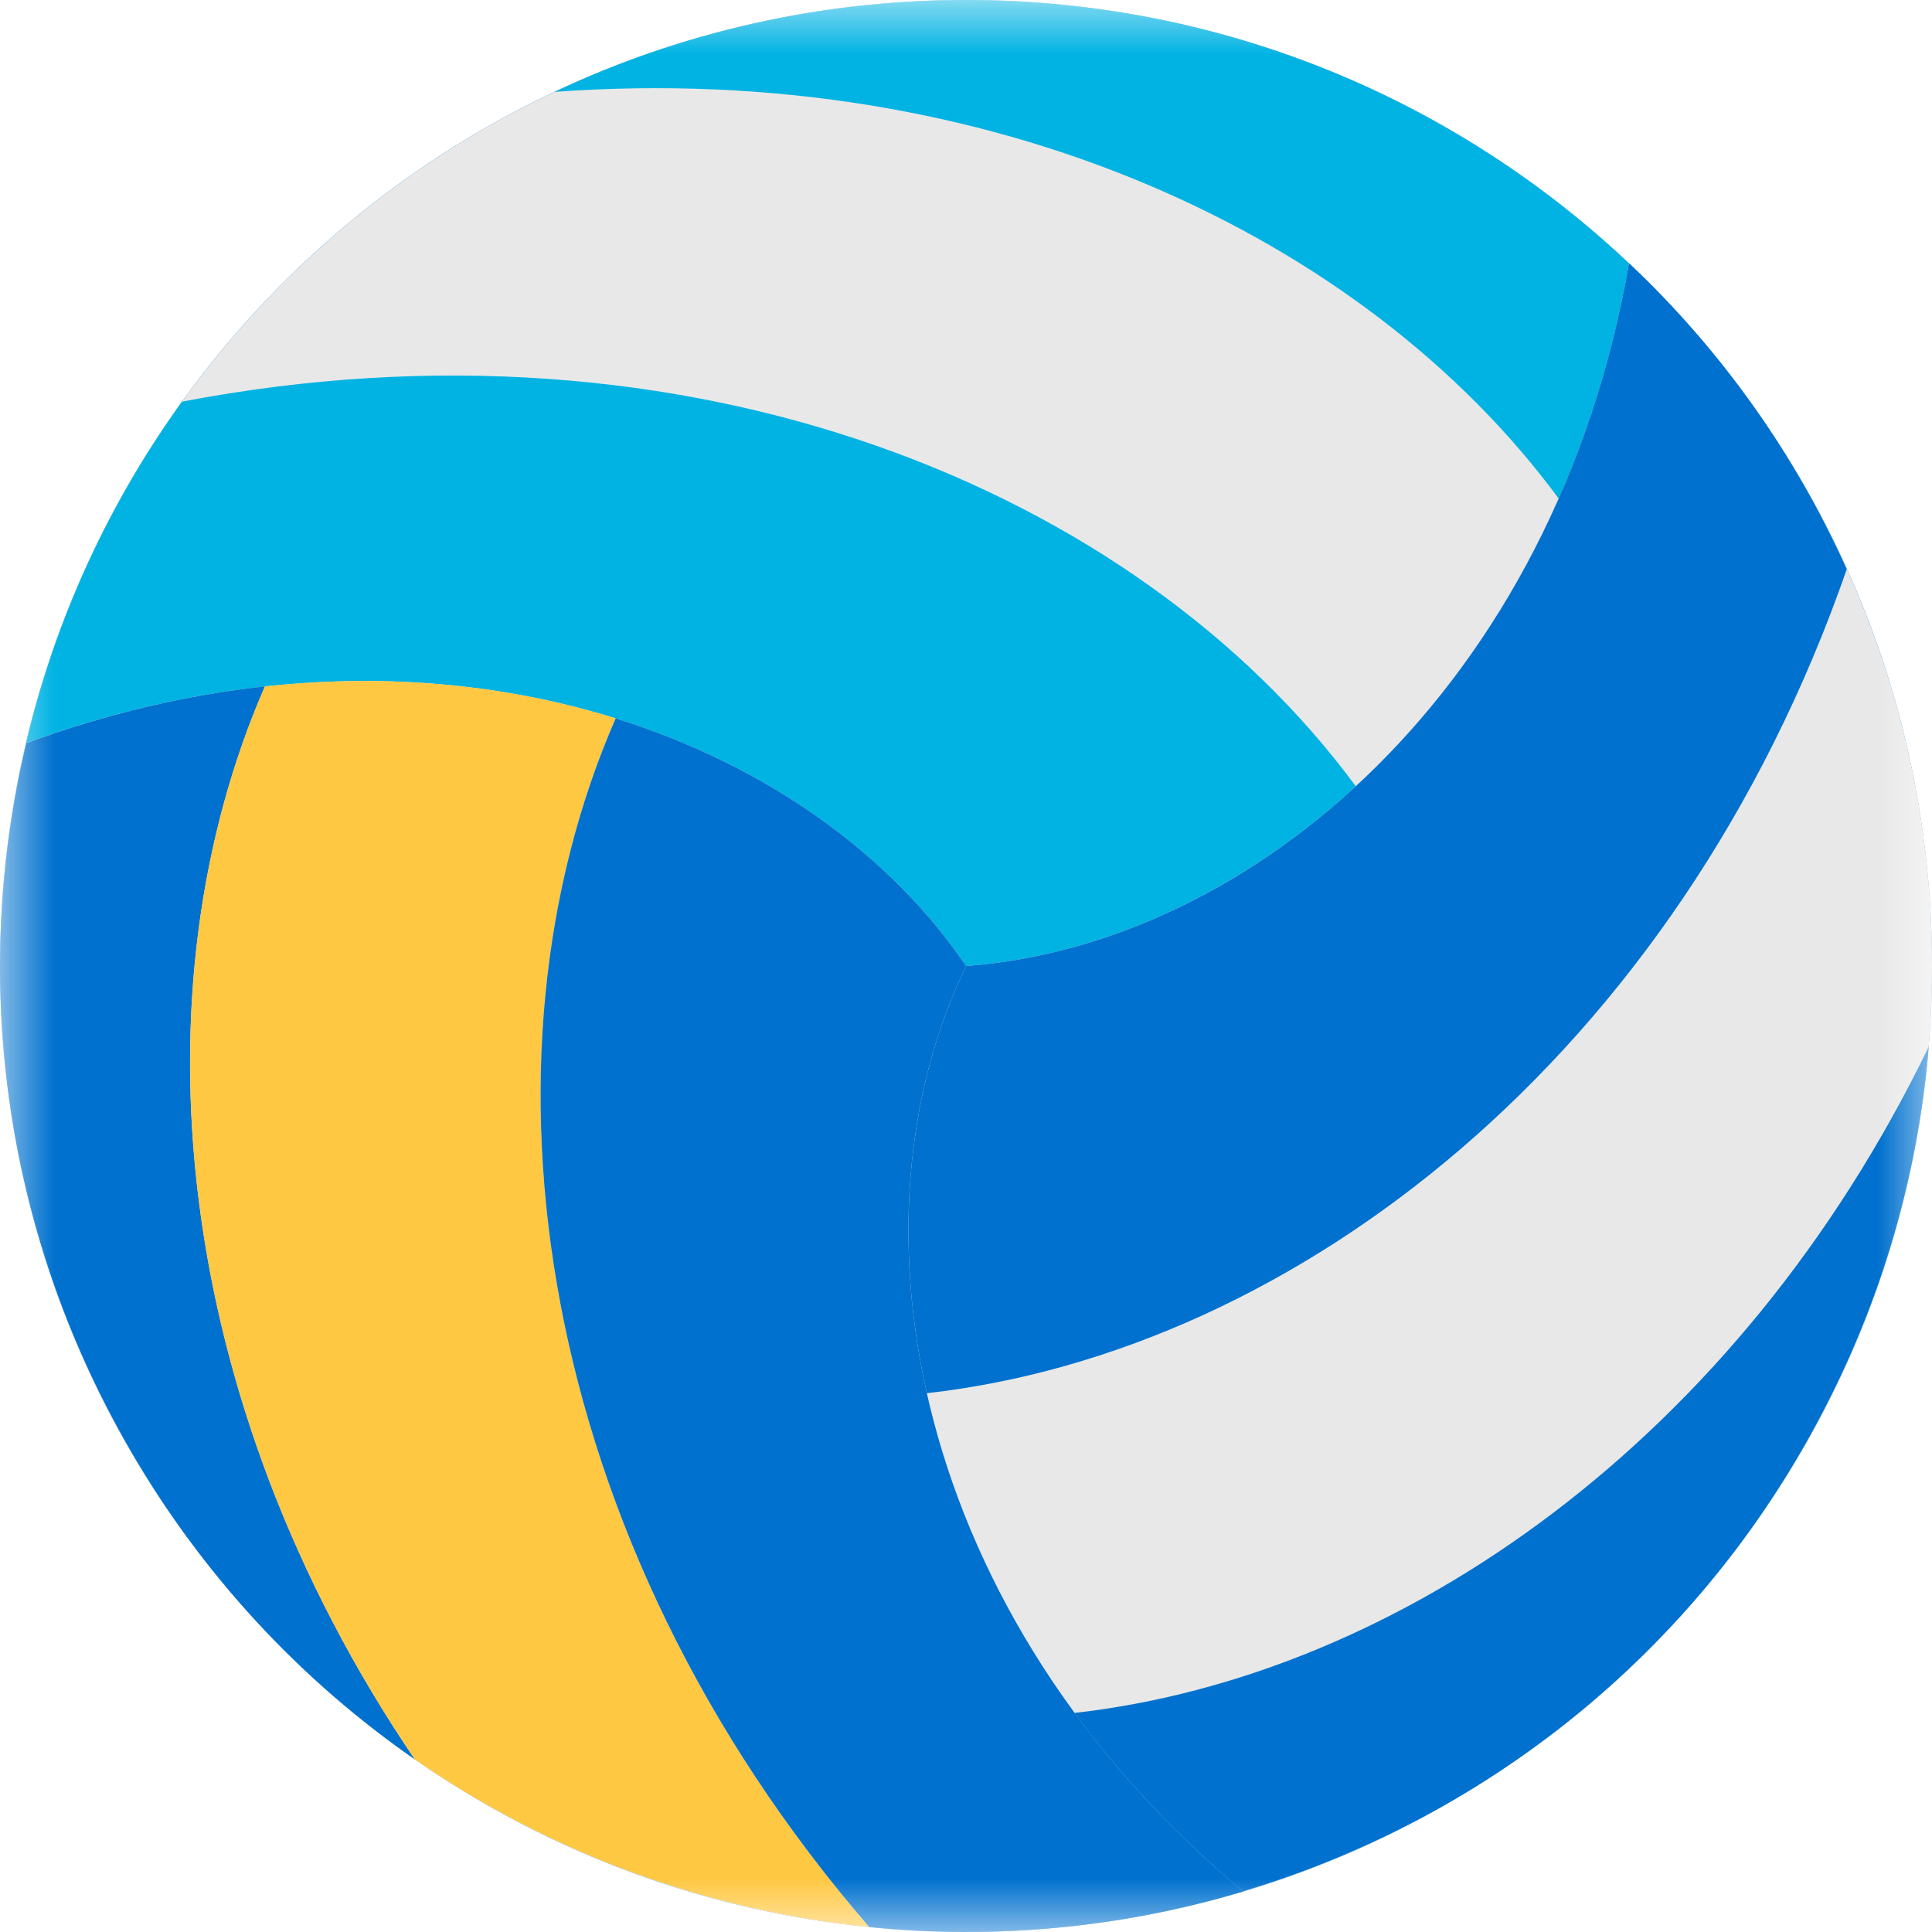 <svg width="18" height="18" viewBox="0 0 18 18" fill="none" xmlns="http://www.w3.org/2000/svg">
<g clip-path="url(#clip0_3579_1629)">
<mask id="mask0_3579_1629" style="mask-type:luminance" maskUnits="userSpaceOnUse" x="0" y="0" width="18" height="18">
<path d="M18 0H0V18H18V0Z" fill="white"/>
</mask>
<g mask="url(#mask0_3579_1629)">
<path d="M9.001 17.999C13.971 17.999 18 13.97 18 9C18 4.029 13.971 9.15527e-05 9.001 9.15527e-05C4.03 9.15527e-05 0.001 4.029 0.001 9C0.001 13.97 4.03 17.999 9.001 17.999Z" fill="#0071CE"/>
<path d="M9.001 17.999C13.971 17.999 18 13.97 18 9C18 4.029 13.971 9.15527e-05 9.001 9.15527e-05C4.03 9.15527e-05 0.001 4.029 0.001 9C0.001 13.97 4.03 17.999 9.001 17.999Z" fill="#E8E8E8"/>
<path d="M9.001 9.15527e-05C7.629 9.15527e-05 6.33 0.307 5.166 0.856C9.222 0.561 12.706 2.184 14.522 4.645C14.815 3.981 15.039 3.249 15.177 2.454C13.565 0.933 11.392 9.15527e-05 9.001 9.15527e-05Z" fill="#00B3E3"/>
<path d="M12.631 7.325C10.584 4.549 6.416 2.838 1.696 3.742C1.018 4.683 0.517 5.76 0.242 6.924C4.012 5.539 7.506 6.798 9.001 9C10.251 8.909 11.543 8.328 12.631 7.325Z" fill="#00B3E3"/>
<path d="M16.794 13.499C17.48 12.311 17.864 11.032 17.97 9.751C16.198 13.411 13.051 15.616 10.011 15.959C10.44 16.544 10.962 17.104 11.581 17.621C13.704 16.985 15.599 15.57 16.794 13.499Z" fill="#0071CE"/>
<path d="M8.635 12.98C12.063 12.596 15.629 9.842 17.206 5.303C16.73 4.245 16.048 3.272 15.177 2.452C14.492 6.41 11.655 8.807 9.001 9C8.454 10.128 8.311 11.537 8.635 12.98Z" fill="#0071CE"/>
<path d="M1.207 13.499C1.893 14.687 2.809 15.659 3.865 16.392C1.582 13.027 1.245 9.199 2.468 6.395C1.748 6.474 1.001 6.646 0.244 6.924C-0.267 9.08 0.011 11.428 1.207 13.499Z" fill="#0071CE"/>
<path d="M2.468 6.395C1.245 9.199 1.582 13.027 3.865 16.392C5.126 17.266 6.587 17.8 8.099 17.954C4.957 14.319 4.355 9.854 5.736 6.693C4.754 6.386 3.644 6.268 2.468 6.395Z" fill="#FFC843"/>
<path d="M5.736 6.693C4.355 9.854 4.957 14.319 8.099 17.954C9.253 18.071 10.437 17.966 11.583 17.622C8.498 15.05 7.84 11.395 9.001 9C8.296 7.962 7.148 7.134 5.736 6.693Z" fill="#0071CE"/>
</g>
</g>
<defs>
<clipPath id="clip0_3579_1629">
<rect width="18" height="18" fill="white"/>
</clipPath>
</defs>
</svg>
